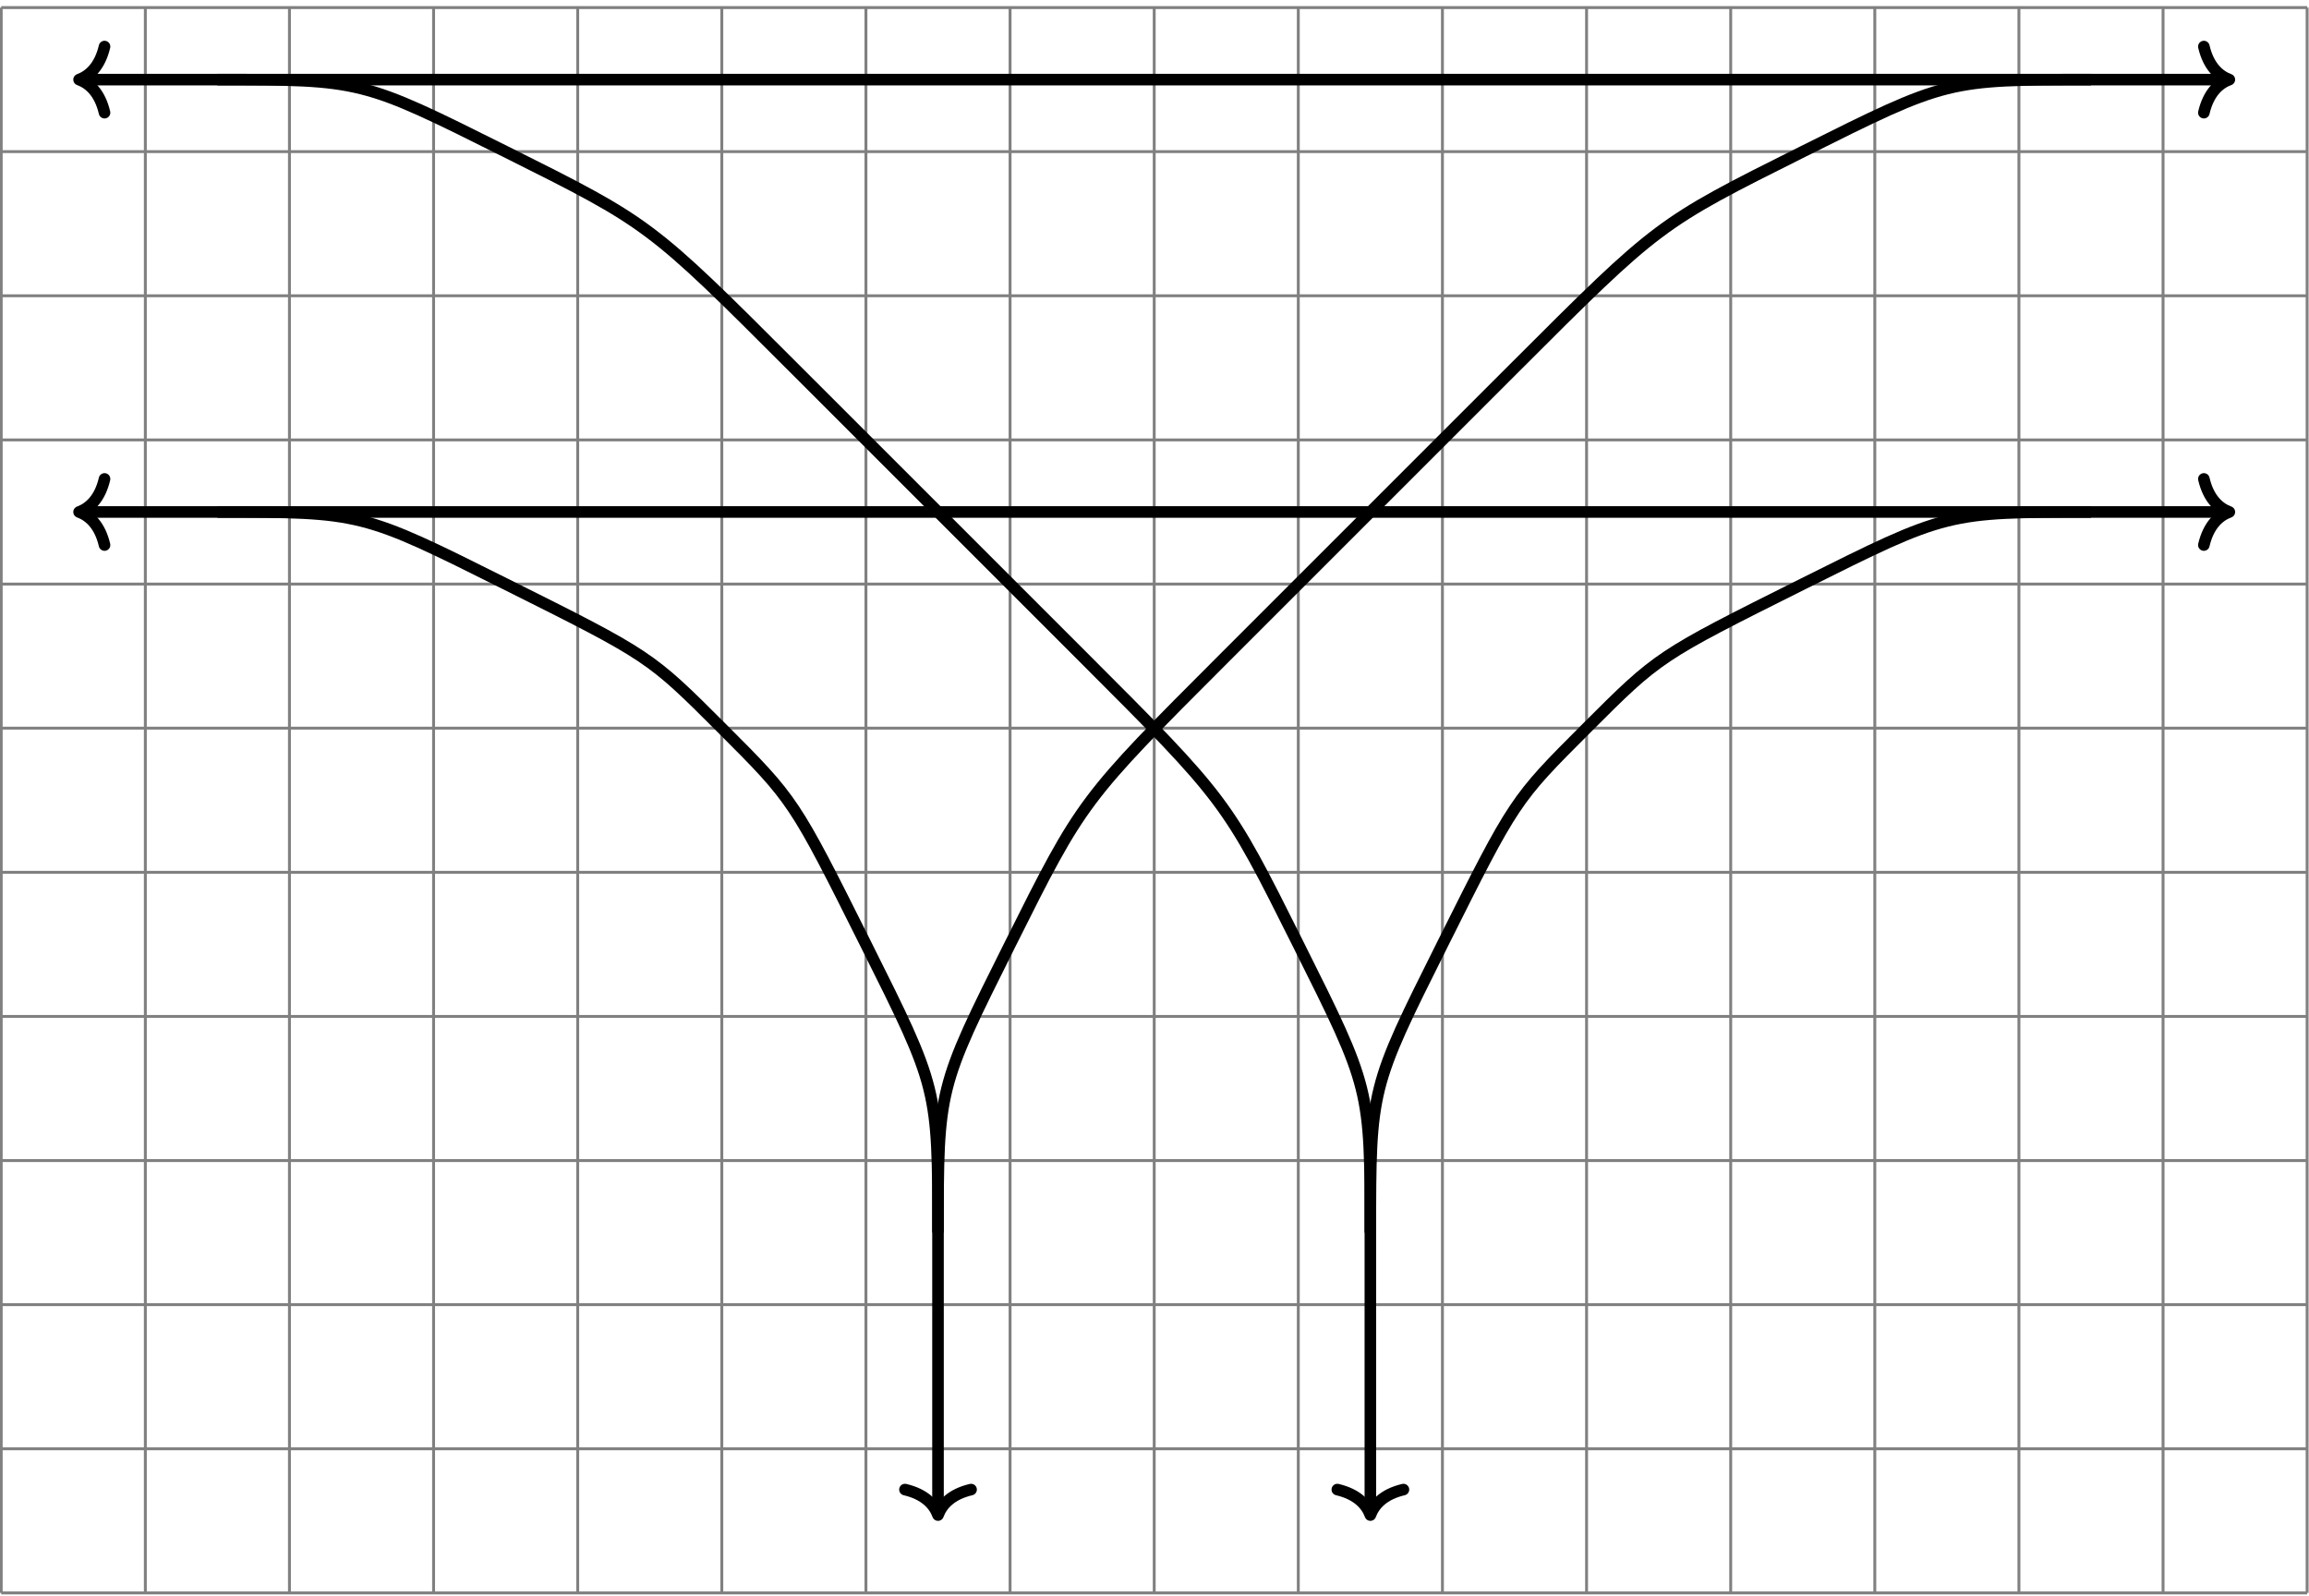 <?xml version="1.0" encoding="UTF-8"?>
<svg xmlns="http://www.w3.org/2000/svg" xmlns:xlink="http://www.w3.org/1999/xlink" width="317.901" height="219.682" viewBox="0 0 317.901 219.682">
<defs>
<clipPath id="clip-0">
<path clip-rule="nonzero" d="M 0 0 L 317.852 0 L 317.852 219.523 L 0 219.523 Z M 0 0 "/>
</clipPath>
<clipPath id="clip-1">
<path clip-rule="nonzero" d="M 7 0 L 212 0 L 212 219.523 L 7 219.523 Z M 7 0 "/>
</clipPath>
<clipPath id="clip-2">
<path clip-rule="nonzero" d="M 106 0 L 311 0 L 311 219.523 L 106 219.523 Z M 106 0 "/>
</clipPath>
</defs>
<g clip-path="url(#clip-0)">
<path fill="none" stroke-width="0.399" stroke-linecap="butt" stroke-linejoin="miter" stroke="rgb(50%, 50%, 50%)" stroke-opacity="1" stroke-miterlimit="10" d="M -9.921 -9.923 L 307.56 -9.923 M -9.921 9.921 L 307.56 9.921 M -9.921 29.765 L 307.56 29.765 M -9.921 49.605 L 307.56 49.605 M -9.921 69.448 L 307.56 69.448 M -9.921 89.292 L 307.56 89.292 M -9.921 109.136 L 307.56 109.136 M -9.921 128.976 L 307.56 128.976 M -9.921 148.82 L 307.56 148.82 M -9.921 168.663 L 307.56 168.663 M -9.921 188.507 L 307.56 188.507 M -9.921 208.343 L 307.56 208.343 M -9.921 -9.923 L -9.921 208.347 M 9.923 -9.923 L 9.923 208.347 M 29.763 -9.923 L 29.763 208.347 M 49.607 -9.923 L 49.607 208.347 M 69.451 -9.923 L 69.451 208.347 M 89.29 -9.923 L 89.29 208.347 M 109.134 -9.923 L 109.134 208.347 M 128.978 -9.923 L 128.978 208.347 M 148.822 -9.923 L 148.822 208.347 M 168.661 -9.923 L 168.661 208.347 M 188.505 -9.923 L 188.505 208.347 M 208.349 -9.923 L 208.349 208.347 M 228.193 -9.923 L 228.193 208.347 M 248.033 -9.923 L 248.033 208.347 M 267.876 -9.923 L 267.876 208.347 M 287.72 -9.923 L 287.72 208.347 M 307.556 -9.923 L 307.556 208.347 " transform="matrix(1, 0, 0, -1, 10.088, 209.386)"/>
</g>
<path fill="none" stroke-width="1.594" stroke-linecap="butt" stroke-linejoin="miter" stroke="rgb(0%, 0%, 0%)" stroke-opacity="1" stroke-miterlimit="10" d="M 1.595 198.425 L 296.044 198.425 " transform="matrix(1, 0, 0, -1, 10.088, 209.386)"/>
<path fill="none" stroke-width="1.594" stroke-linecap="round" stroke-linejoin="round" stroke="rgb(0%, 0%, 0%)" stroke-opacity="1" stroke-miterlimit="10" d="M -3.505 4.553 C -2.864 1.822 -1.439 0.529 -0.001 0.002 C -1.439 -0.53 -2.864 -1.819 -3.505 -4.549 " transform="matrix(-1, 0, 0, 1, 10.886, 10.959)"/>
<path fill="none" stroke-width="1.594" stroke-linecap="round" stroke-linejoin="round" stroke="rgb(0%, 0%, 0%)" stroke-opacity="1" stroke-miterlimit="10" d="M -3.506 4.549 C -2.865 1.819 -1.439 0.53 0.002 -0.002 C -1.439 -0.529 -2.865 -1.822 -3.506 -4.553 " transform="matrix(1, 0, 0, -1, 306.932, 10.959)"/>
<path fill="none" stroke-width="1.594" stroke-linecap="butt" stroke-linejoin="miter" stroke="rgb(0%, 0%, 0%)" stroke-opacity="1" stroke-miterlimit="10" d="M 1.595 138.898 L 296.044 138.898 " transform="matrix(1, 0, 0, -1, 10.088, 209.386)"/>
<path fill="none" stroke-width="1.594" stroke-linecap="round" stroke-linejoin="round" stroke="rgb(0%, 0%, 0%)" stroke-opacity="1" stroke-miterlimit="10" d="M -3.505 4.552 C -2.864 1.821 -1.439 0.532 -0.001 0.001 C -1.439 -0.53 -2.864 -1.819 -3.505 -4.55 " transform="matrix(-1, 0, 0, 1, 10.886, 70.487)"/>
<path fill="none" stroke-width="1.594" stroke-linecap="round" stroke-linejoin="round" stroke="rgb(0%, 0%, 0%)" stroke-opacity="1" stroke-miterlimit="10" d="M -3.506 4.55 C -2.865 1.819 -1.439 0.53 0.002 -0.001 C -1.439 -0.532 -2.865 -1.821 -3.506 -4.552 " transform="matrix(1, 0, 0, -1, 306.932, 70.487)"/>
<g clip-path="url(#clip-1)">
<path fill="none" stroke-width="1.594" stroke-linecap="butt" stroke-linejoin="miter" stroke="rgb(0%, 0%, 0%)" stroke-opacity="1" stroke-miterlimit="10" d="M 19.841 198.425 C 39.685 198.425 39.685 198.425 59.529 188.507 C 79.372 178.585 79.372 178.585 99.212 158.741 L 138.9 119.058 C 158.74 99.214 158.74 99.214 168.661 79.37 C 178.583 59.527 178.583 59.527 178.583 39.687 L 178.583 1.593 " transform="matrix(1, 0, 0, -1, 10.088, 209.386)"/>
</g>
<path fill="none" stroke-width="1.594" stroke-linecap="round" stroke-linejoin="round" stroke="rgb(0%, 0%, 0%)" stroke-opacity="1" stroke-miterlimit="10" d="M -3.507 4.55 C -2.866 1.82 -1.437 0.531 0.001 -0.001 C -1.437 -0.532 -2.866 -1.821 -3.507 -4.551 " transform="matrix(0, 1, 1, 0, 188.673, 208.589)"/>
<path fill="none" stroke-width="1.594" stroke-linecap="butt" stroke-linejoin="miter" stroke="rgb(0%, 0%, 0%)" stroke-opacity="1" stroke-miterlimit="10" d="M 19.841 138.898 C 39.685 138.898 39.685 138.898 59.529 128.976 C 79.372 119.058 79.372 119.058 89.29 109.136 C 99.212 99.214 99.212 99.214 109.134 79.37 C 119.056 59.527 119.056 59.527 119.056 39.687 " transform="matrix(1, 0, 0, -1, 10.088, 209.386)"/>
<g clip-path="url(#clip-2)">
<path fill="none" stroke-width="1.594" stroke-linecap="butt" stroke-linejoin="miter" stroke="rgb(0%, 0%, 0%)" stroke-opacity="1" stroke-miterlimit="10" d="M 277.798 198.425 C 257.954 198.425 257.954 198.425 238.111 188.507 C 218.271 178.585 218.271 178.585 198.427 158.741 L 158.74 119.058 C 138.9 99.214 138.9 99.214 128.978 79.37 C 119.056 59.527 119.056 59.527 119.056 39.687 L 119.056 1.593 " transform="matrix(1, 0, 0, -1, 10.088, 209.386)"/>
</g>
<path fill="none" stroke-width="1.594" stroke-linecap="round" stroke-linejoin="round" stroke="rgb(0%, 0%, 0%)" stroke-opacity="1" stroke-miterlimit="10" d="M -3.507 4.551 C -2.866 1.82 -1.437 0.531 0.001 -0 C -1.437 -0.531 -2.866 -1.82 -3.507 -4.551 " transform="matrix(0, 1, 1, 0, 129.145, 208.589)"/>
<path fill="none" stroke-width="1.594" stroke-linecap="butt" stroke-linejoin="miter" stroke="rgb(0%, 0%, 0%)" stroke-opacity="1" stroke-miterlimit="10" d="M 277.798 138.898 C 257.954 138.898 257.954 138.898 238.111 128.976 C 218.271 119.058 218.271 119.058 208.349 109.136 C 198.427 99.214 198.427 99.214 188.505 79.37 C 178.583 59.527 178.583 59.527 178.583 39.687 " transform="matrix(1, 0, 0, -1, 10.088, 209.386)"/>
</svg>
